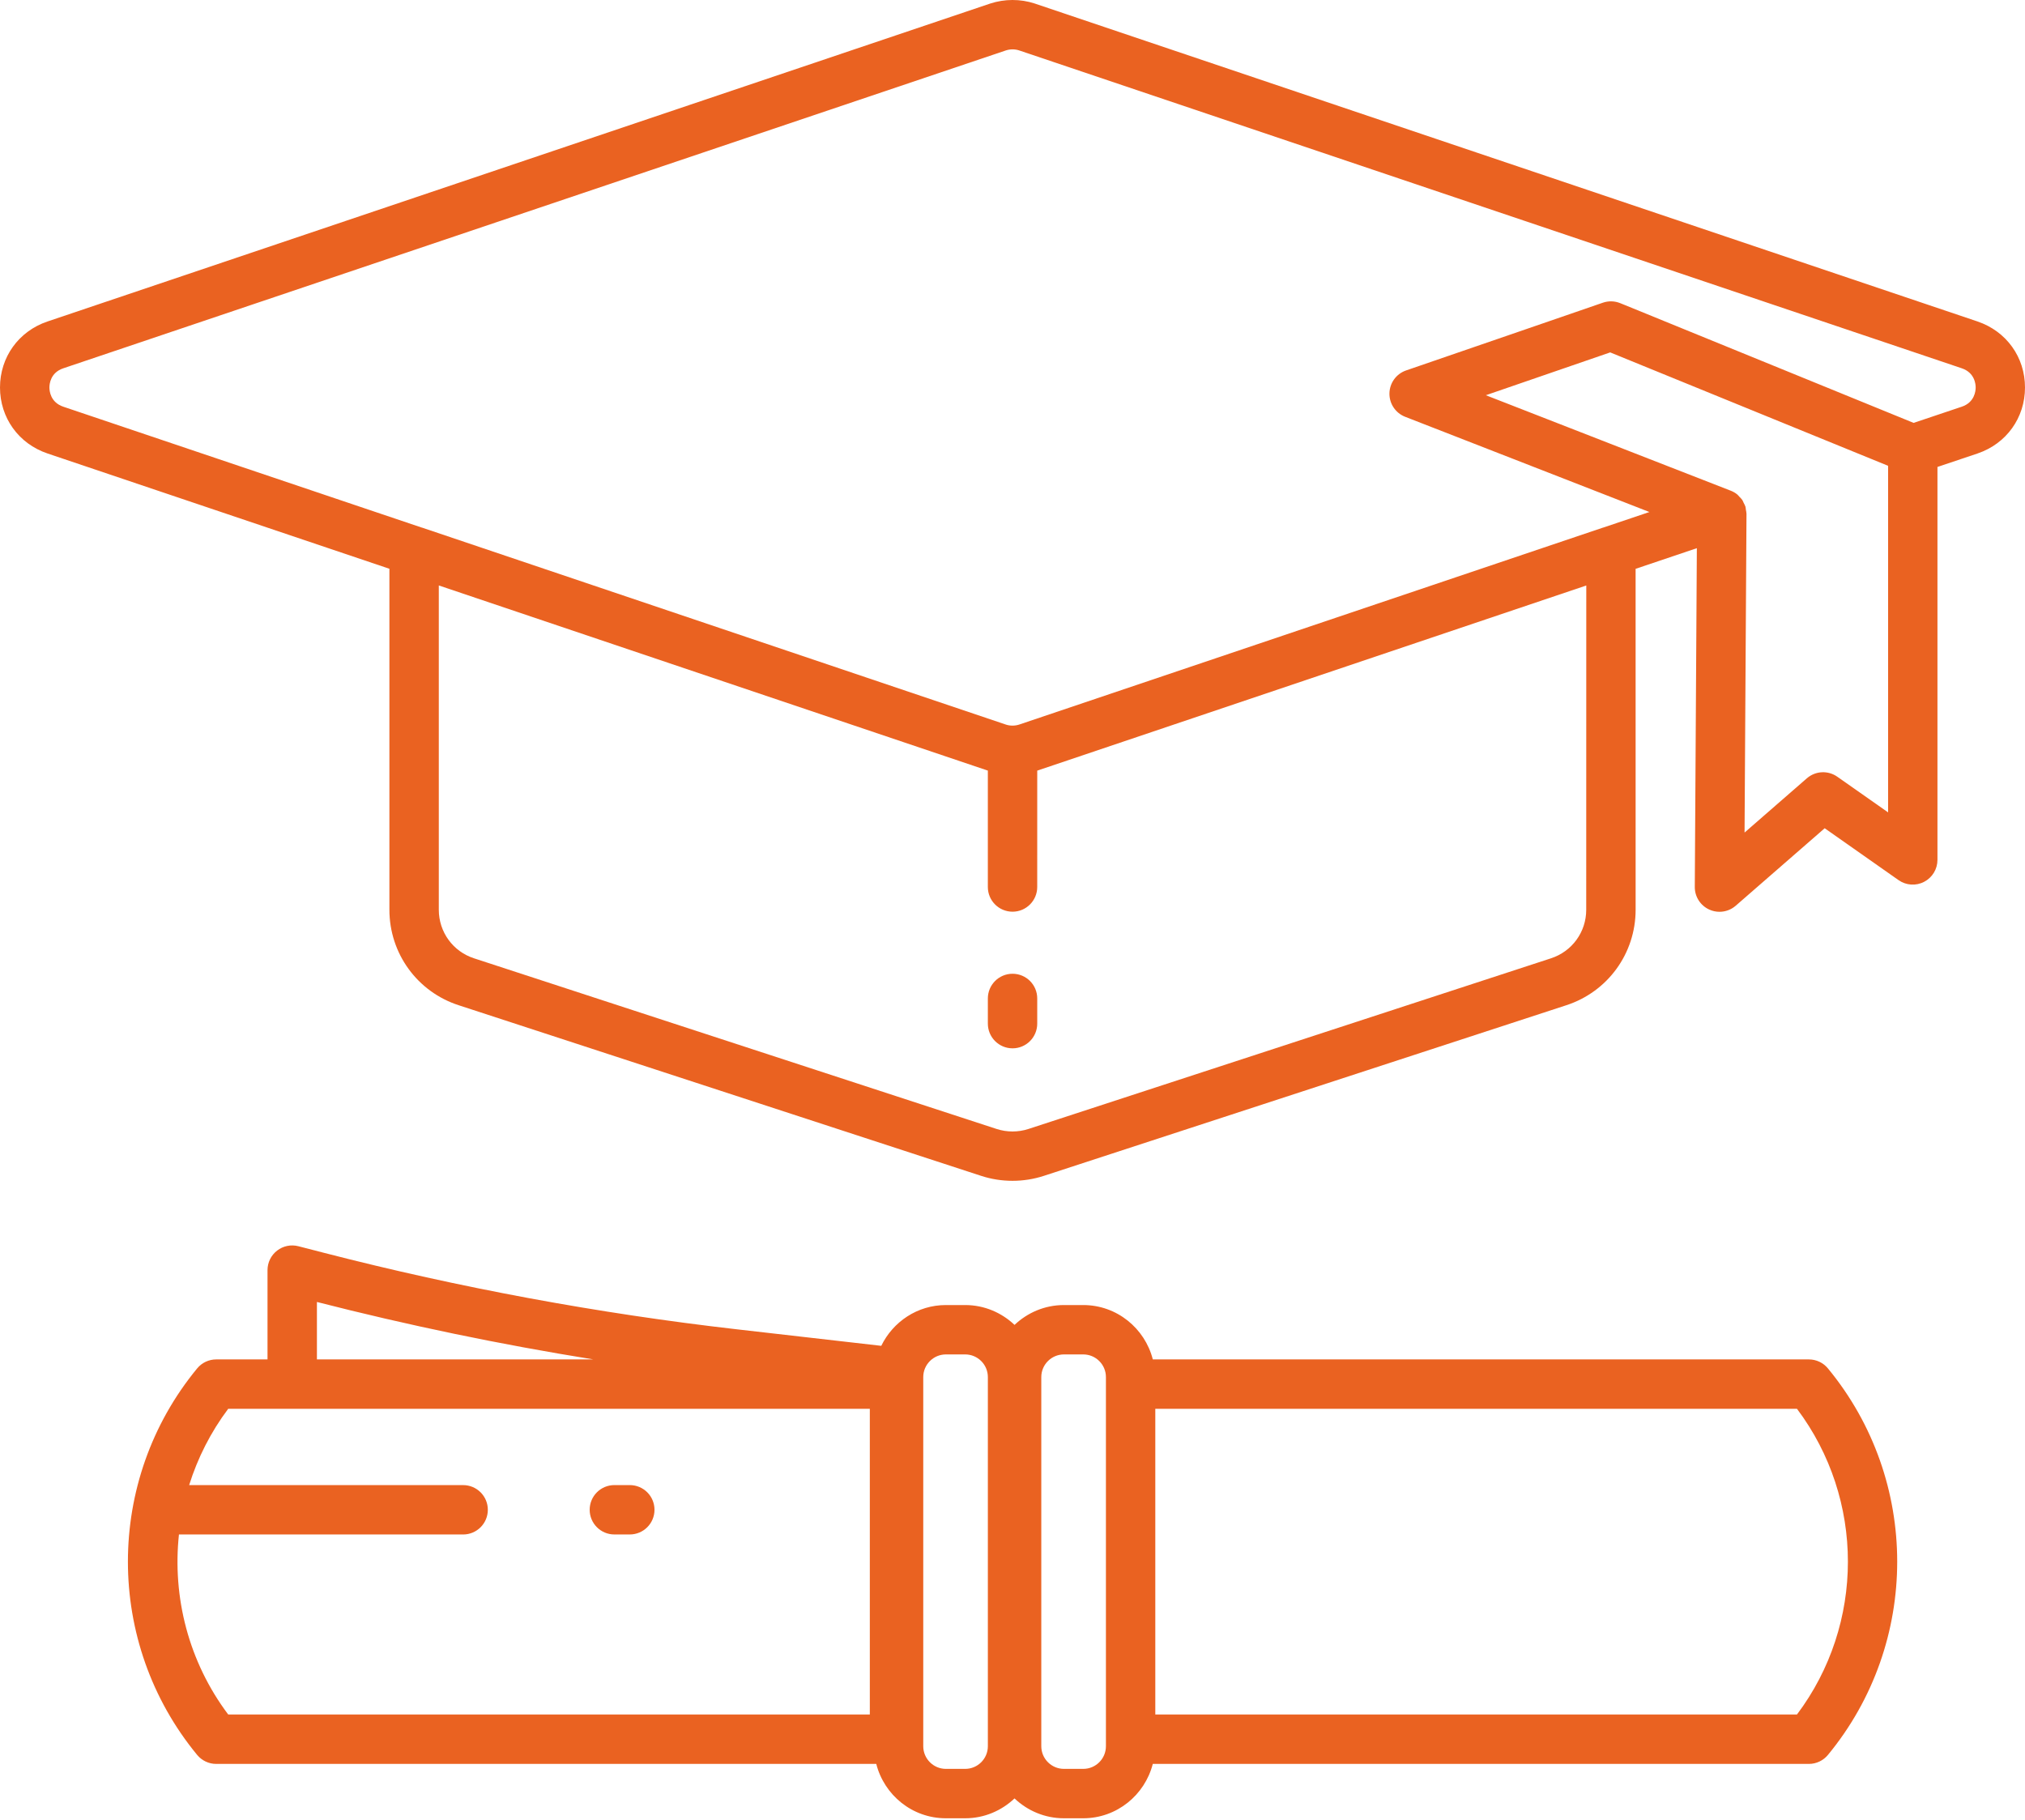 <?xml version="1.0" encoding="UTF-8"?> <svg xmlns="http://www.w3.org/2000/svg" width="720" height="647" viewBox="0 0 720 647" fill="none"> <path d="M703.147 114.314L367.821 1.224C362.78 -0.413 357.225 -0.413 352.098 1.253L16.846 114.321C6.612 117.798 0 127.003 0 137.771C0 148.548 6.612 157.753 16.86 161.229L138.454 202.235V323.482C138.454 339.038 148.39 352.691 163.142 357.448L348.845 418.096C352.445 419.277 356.226 419.864 360.006 419.864C363.787 419.864 367.56 419.27 371.152 418.096L556.837 357.456C571.618 352.683 581.555 339.031 581.555 323.482L581.548 202.258L603.325 194.914L602.594 315.37C602.572 318.825 604.571 321.961 607.714 323.402C608.888 323.945 610.133 324.206 611.379 324.206C613.458 324.206 615.515 323.467 617.144 322.048L648.778 294.498L675.039 312.945C677.719 314.828 681.231 315.067 684.135 313.546C687.047 312.039 688.872 309.034 688.872 305.753V166.033L703.14 161.238C703.147 161.238 703.154 161.231 703.161 161.231C713.395 157.755 720 148.55 720 137.773C720 127.004 713.395 117.8 703.139 114.316L703.147 114.314ZM563.99 323.49C563.99 331.399 558.949 338.33 551.41 340.763L365.689 401.419C362.024 402.621 357.983 402.621 354.311 401.412L168.571 340.756C161.06 338.337 156.019 331.399 156.019 323.49V208.169L351.234 274.003V315.393C351.234 320.246 355.166 324.171 360.012 324.171C364.864 324.171 368.79 320.238 368.79 315.393L368.797 274.011L564.011 208.184L563.99 323.49ZM653.254 276.174C649.952 273.857 645.497 274.088 642.441 276.739L620.287 296.032L620.975 182.718C620.975 182.204 620.837 181.726 620.758 181.233C620.7 180.871 620.7 180.494 620.598 180.139C620.453 179.654 620.186 179.227 619.961 178.778C619.794 178.445 619.686 178.075 619.476 177.764C619.179 177.322 618.773 176.96 618.397 176.576C618.158 176.33 617.977 176.047 617.709 175.83C617.021 175.273 616.246 174.816 615.391 174.483L528.3 140.531L572.516 125.301L665.024 163.055L671.325 165.626V288.856L653.254 276.174ZM697.527 144.608L680.399 150.366L577.448 108.345H577.434L576.094 107.802C574.124 106.998 571.93 106.933 569.916 107.628L568.576 108.092H568.569L542.547 117.058L499.946 131.716C496.463 132.911 494.102 136.156 494.022 139.842C493.95 143.529 496.181 146.86 499.613 148.2L509.275 151.966H509.282L579.367 179.291L586.458 182.058L570.039 187.591C570.017 187.599 569.988 187.591 569.959 187.599L362.397 257.627C360.847 258.134 359.145 258.126 357.704 257.656L150.049 187.6C150.02 187.592 149.984 187.6 149.955 187.592L22.495 144.608C17.925 143.051 17.57 138.988 17.57 137.778C17.57 136.569 17.925 132.506 22.481 130.963L357.621 17.938C358.403 17.677 359.236 17.554 360.04 17.554C360.83 17.554 361.597 17.677 362.314 17.909L697.529 130.956C702.107 132.506 702.461 136.569 702.461 137.779C702.461 138.988 702.106 143.051 697.537 144.608L697.527 144.608Z" fill="#EA6221"></path> <path d="M360.015 346.239C355.163 346.239 351.237 350.172 351.237 355.017V363.976C351.237 368.828 355.17 372.754 360.015 372.754C364.868 372.754 368.793 368.821 368.793 363.976V355.017C368.8 350.172 364.868 346.239 360.015 346.239Z" fill="#EA6221"></path> <path d="M643.167 483.366H409.889C407.065 472.285 397.085 464.035 385.141 464.035H378.283C371.475 464.035 365.319 466.744 360.727 471.09C356.135 466.744 349.979 464.035 343.171 464.035H336.313C326.188 464.035 317.498 469.989 313.339 478.535L261.991 472.661C212.706 467.019 163.371 457.879 115.338 445.503L106.089 443.12C103.467 442.439 100.665 443.011 98.521 444.677C96.37 446.343 95.117 448.906 95.117 451.615V483.366H76.874C74.252 483.366 71.768 484.539 70.102 486.56C37.272 526.38 37.272 584.18 70.102 624C71.768 626.021 74.252 627.194 76.874 627.194H311.561C314.385 638.275 324.358 646.524 336.301 646.524H343.16C349.968 646.524 356.124 643.816 360.716 639.463C365.308 643.809 371.464 646.524 378.272 646.524H385.13C397.073 646.524 407.053 638.268 409.878 627.194H643.156C645.778 627.194 648.262 626.021 649.928 624C682.773 584.18 682.773 526.38 649.928 486.56C648.262 484.532 645.778 483.366 643.156 483.366L643.167 483.366ZM112.683 462.941C145.007 471.219 177.909 478.049 210.985 483.366H112.683V462.941ZM309.269 609.629H81.145C67.044 590.872 61.251 567.891 63.626 545.614H164.672C169.525 545.614 173.45 541.681 173.45 536.836C173.45 531.984 169.518 528.058 164.672 528.058L67.254 528.051C70.267 518.462 74.873 509.271 81.145 500.921H309.269V609.629ZM351.24 620.899C351.24 625.345 347.626 628.959 343.179 628.959H336.32C331.881 628.959 328.267 625.346 328.267 620.899V489.644C328.267 485.204 331.88 481.59 336.32 481.59H343.179C347.626 481.59 351.24 485.204 351.24 489.644V620.899ZM393.218 620.899C393.218 625.345 389.604 628.959 385.157 628.959H378.298C373.851 628.959 370.237 625.346 370.237 620.899V489.644C370.237 485.204 373.851 481.59 378.298 481.59H385.157C389.603 481.59 393.218 485.204 393.218 489.644V620.899ZM638.918 609.629H410.775V500.92H638.918C663.071 533.025 663.071 577.523 638.918 609.629Z" fill="#EA6221"></path> <path d="M218.44 545.607H223.93C228.782 545.607 232.708 541.674 232.708 536.829C232.708 531.976 228.775 528.051 223.93 528.051H218.44C213.588 528.051 209.662 531.984 209.662 536.829C209.662 541.674 213.588 545.607 218.44 545.607Z" fill="#EA6221"></path> </svg> 